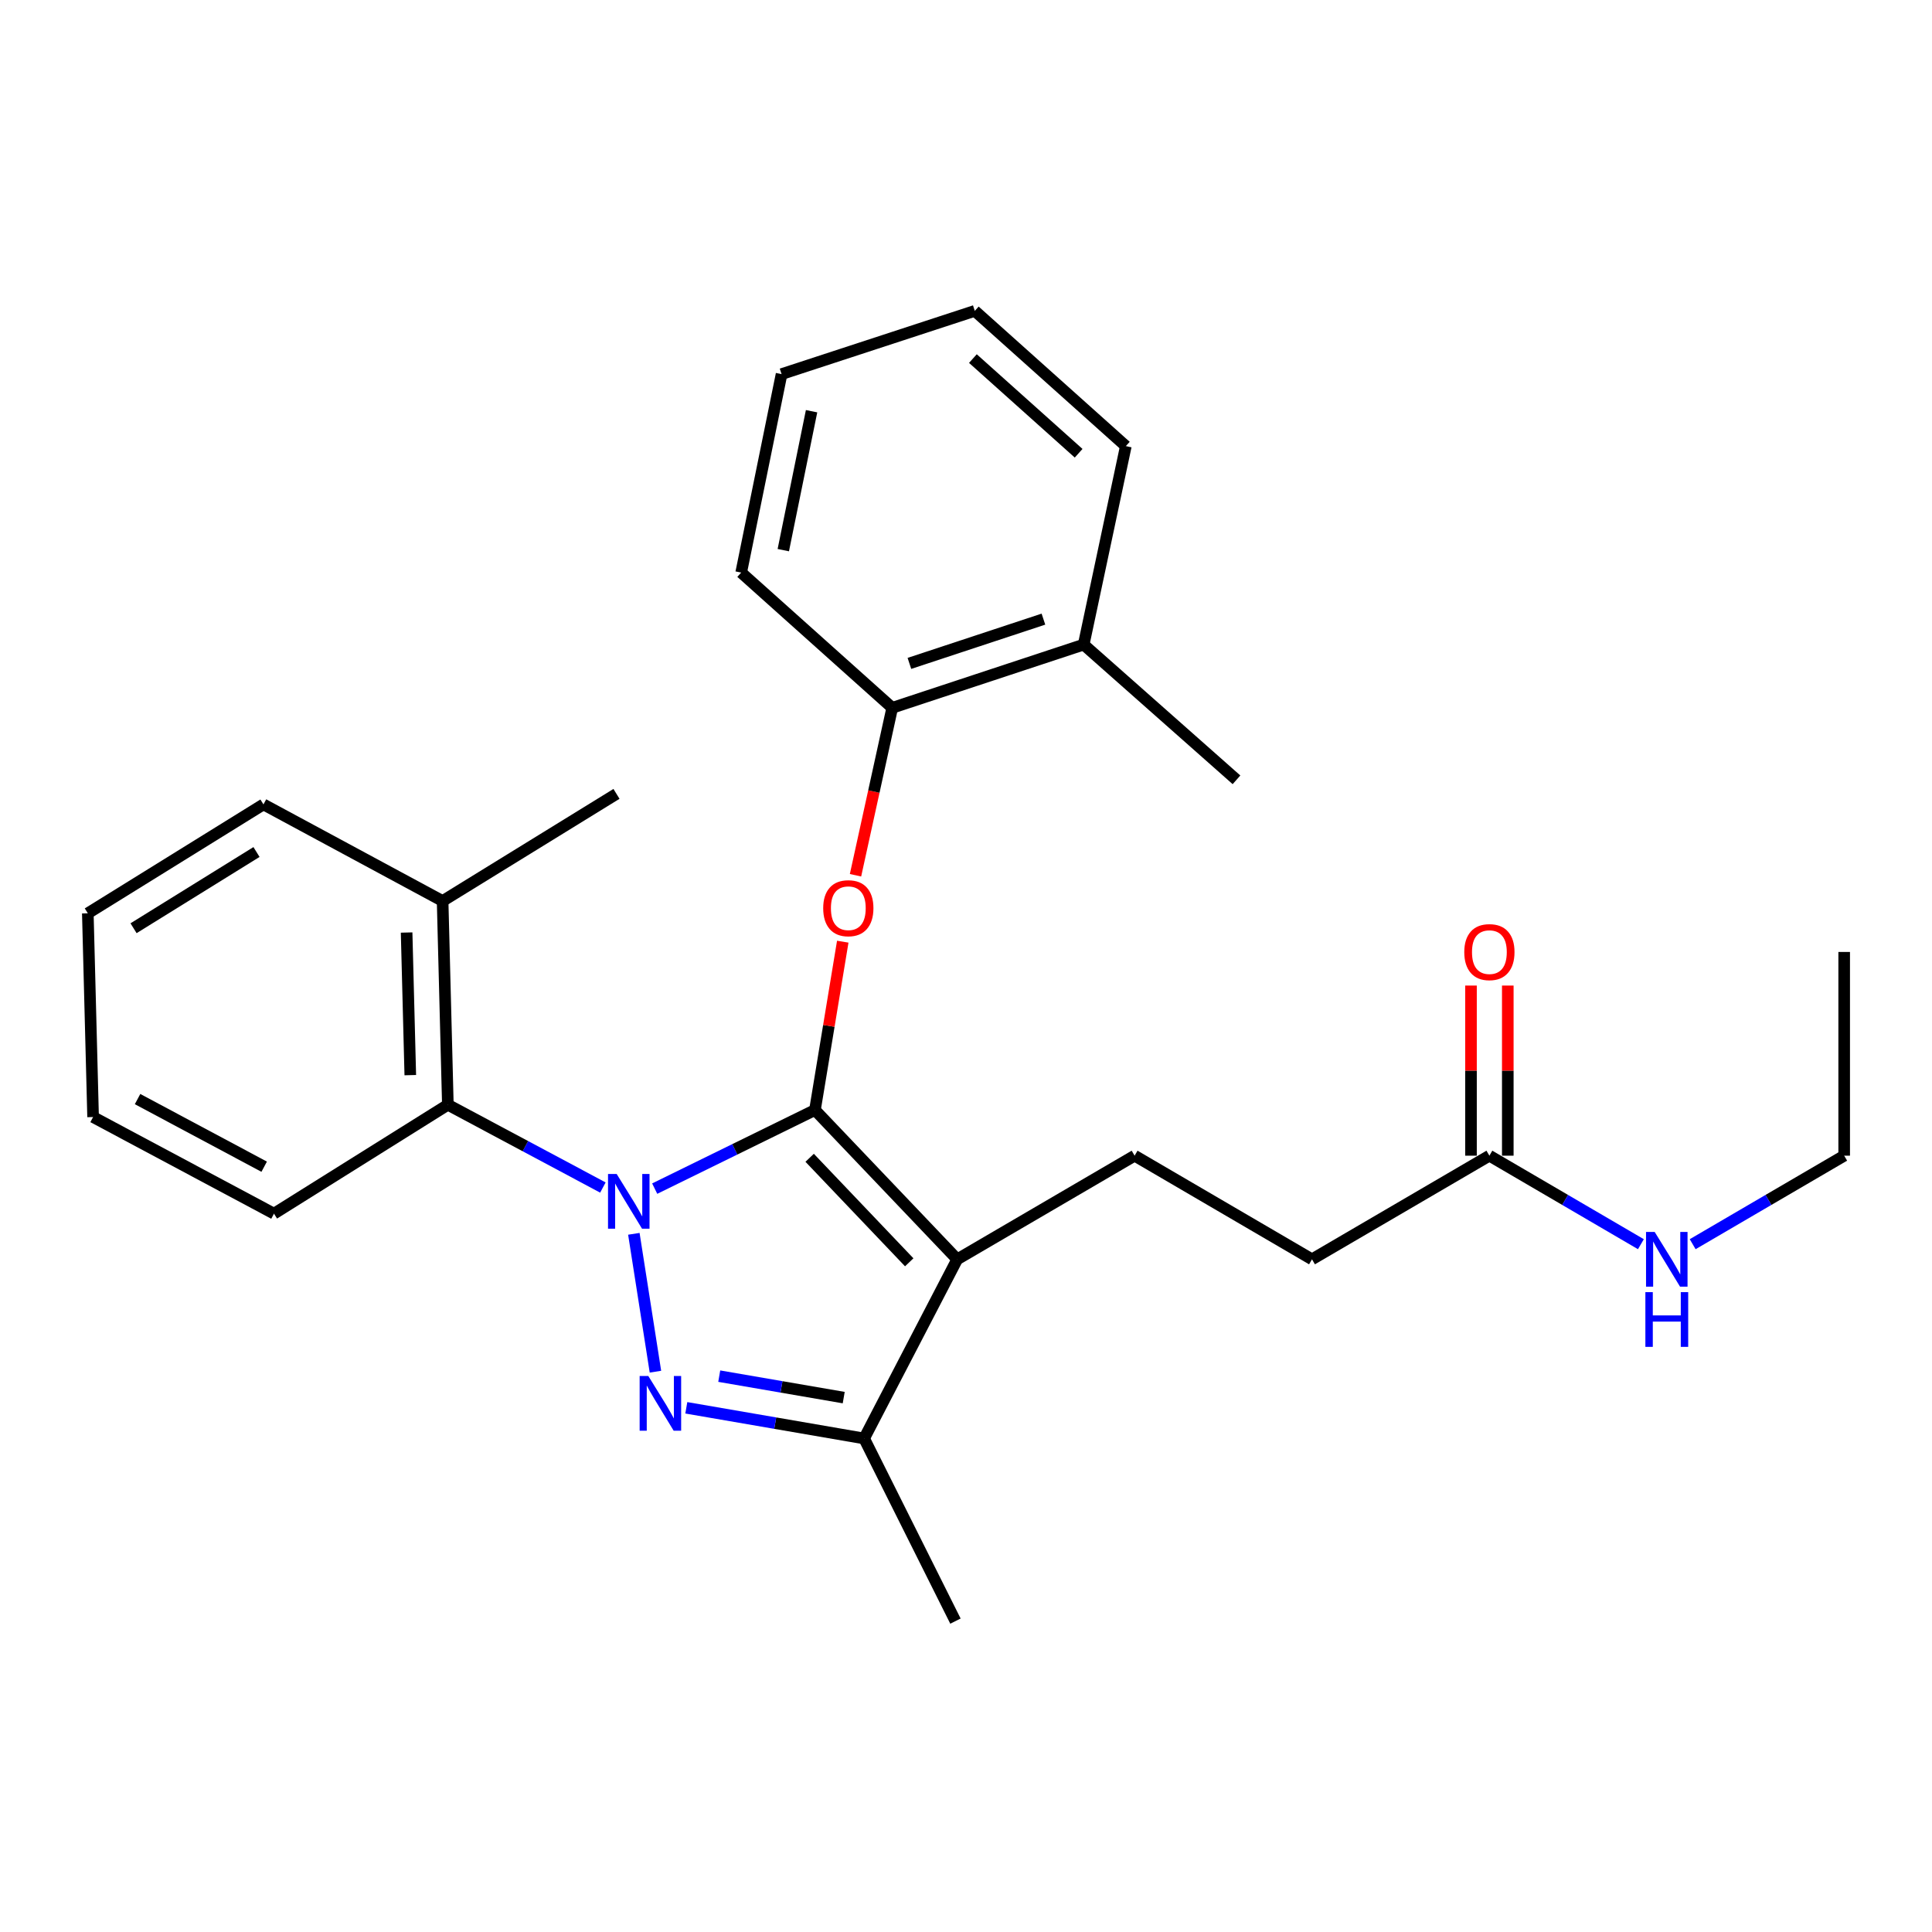 <?xml version='1.0' encoding='iso-8859-1'?>
<svg version='1.1' baseProfile='full'
              xmlns='http://www.w3.org/2000/svg'
                      xmlns:rdkit='http://www.rdkit.org/xml'
                      xmlns:xlink='http://www.w3.org/1999/xlink'
                  xml:space='preserve'
width='1000px' height='1000px' viewBox='0 0 1000 1000'>
<!-- END OF HEADER -->
<rect style='opacity:1.0;fill:#FFFFFF;stroke:none' width='1000' height='1000' x='0' y='0'> </rect>
<path class='bond-0' d='M 954.545,598.178 L 954.545,492.731' style='fill:none;fill-rule:evenodd;stroke:#000000;stroke-width:6px;stroke-linecap:butt;stroke-linejoin:miter;stroke-opacity:1' />
<path class='bond-1' d='M 954.545,598.178 L 915.335,621.086' style='fill:none;fill-rule:evenodd;stroke:#000000;stroke-width:6px;stroke-linecap:butt;stroke-linejoin:miter;stroke-opacity:1' />
<path class='bond-1' d='M 915.335,621.086 L 876.125,643.994' style='fill:none;fill-rule:evenodd;stroke:#0000FF;stroke-width:6px;stroke-linecap:butt;stroke-linejoin:miter;stroke-opacity:1' />
<path class='bond-2' d='M 770.907,598.178 L 810.118,621.086' style='fill:none;fill-rule:evenodd;stroke:#000000;stroke-width:6px;stroke-linecap:butt;stroke-linejoin:miter;stroke-opacity:1' />
<path class='bond-2' d='M 810.118,621.086 L 849.328,643.994' style='fill:none;fill-rule:evenodd;stroke:#0000FF;stroke-width:6px;stroke-linecap:butt;stroke-linejoin:miter;stroke-opacity:1' />
<path class='bond-3' d='M 780.43,598.178 L 780.43,554.153' style='fill:none;fill-rule:evenodd;stroke:#000000;stroke-width:6px;stroke-linecap:butt;stroke-linejoin:miter;stroke-opacity:1' />
<path class='bond-3' d='M 780.43,554.153 L 780.43,510.127' style='fill:none;fill-rule:evenodd;stroke:#FF0000;stroke-width:6px;stroke-linecap:butt;stroke-linejoin:miter;stroke-opacity:1' />
<path class='bond-3' d='M 761.385,598.178 L 761.385,554.153' style='fill:none;fill-rule:evenodd;stroke:#000000;stroke-width:6px;stroke-linecap:butt;stroke-linejoin:miter;stroke-opacity:1' />
<path class='bond-3' d='M 761.385,554.153 L 761.385,510.127' style='fill:none;fill-rule:evenodd;stroke:#FF0000;stroke-width:6px;stroke-linecap:butt;stroke-linejoin:miter;stroke-opacity:1' />
<path class='bond-4' d='M 770.907,598.178 L 679.088,651.822' style='fill:none;fill-rule:evenodd;stroke:#000000;stroke-width:6px;stroke-linecap:butt;stroke-linejoin:miter;stroke-opacity:1' />
<path class='bond-5' d='M 587.269,598.178 L 679.088,651.822' style='fill:none;fill-rule:evenodd;stroke:#000000;stroke-width:6px;stroke-linecap:butt;stroke-linejoin:miter;stroke-opacity:1' />
<path class='bond-6' d='M 587.269,598.178 L 495.45,651.822' style='fill:none;fill-rule:evenodd;stroke:#000000;stroke-width:6px;stroke-linecap:butt;stroke-linejoin:miter;stroke-opacity:1' />
<path class='bond-7' d='M 312.057,614.664 L 271.934,593.243' style='fill:none;fill-rule:evenodd;stroke:#0000FF;stroke-width:6px;stroke-linecap:butt;stroke-linejoin:miter;stroke-opacity:1' />
<path class='bond-7' d='M 271.934,593.243 L 231.812,571.822' style='fill:none;fill-rule:evenodd;stroke:#000000;stroke-width:6px;stroke-linecap:butt;stroke-linejoin:miter;stroke-opacity:1' />
<path class='bond-8' d='M 338.874,615.23 L 380.347,594.886' style='fill:none;fill-rule:evenodd;stroke:#0000FF;stroke-width:6px;stroke-linecap:butt;stroke-linejoin:miter;stroke-opacity:1' />
<path class='bond-8' d='M 380.347,594.886 L 421.819,574.541' style='fill:none;fill-rule:evenodd;stroke:#000000;stroke-width:6px;stroke-linecap:butt;stroke-linejoin:miter;stroke-opacity:1' />
<path class='bond-9' d='M 328.082,638.621 L 339.254,709.983' style='fill:none;fill-rule:evenodd;stroke:#0000FF;stroke-width:6px;stroke-linecap:butt;stroke-linejoin:miter;stroke-opacity:1' />
<path class='bond-10' d='M 421.819,574.541 L 429.015,530.977' style='fill:none;fill-rule:evenodd;stroke:#000000;stroke-width:6px;stroke-linecap:butt;stroke-linejoin:miter;stroke-opacity:1' />
<path class='bond-10' d='M 429.015,530.977 L 436.211,487.413' style='fill:none;fill-rule:evenodd;stroke:#FF0000;stroke-width:6px;stroke-linecap:butt;stroke-linejoin:miter;stroke-opacity:1' />
<path class='bond-11' d='M 421.819,574.541 L 495.45,651.822' style='fill:none;fill-rule:evenodd;stroke:#000000;stroke-width:6px;stroke-linecap:butt;stroke-linejoin:miter;stroke-opacity:1' />
<path class='bond-11' d='M 419.075,599.27 L 470.617,653.367' style='fill:none;fill-rule:evenodd;stroke:#000000;stroke-width:6px;stroke-linecap:butt;stroke-linejoin:miter;stroke-opacity:1' />
<path class='bond-12' d='M 495.45,651.822 L 447.277,744.551' style='fill:none;fill-rule:evenodd;stroke:#000000;stroke-width:6px;stroke-linecap:butt;stroke-linejoin:miter;stroke-opacity:1' />
<path class='bond-13' d='M 447.277,744.551 L 401.255,736.614' style='fill:none;fill-rule:evenodd;stroke:#000000;stroke-width:6px;stroke-linecap:butt;stroke-linejoin:miter;stroke-opacity:1' />
<path class='bond-13' d='M 401.255,736.614 L 355.234,728.677' style='fill:none;fill-rule:evenodd;stroke:#0000FF;stroke-width:6px;stroke-linecap:butt;stroke-linejoin:miter;stroke-opacity:1' />
<path class='bond-13' d='M 436.707,723.402 L 404.492,717.846' style='fill:none;fill-rule:evenodd;stroke:#000000;stroke-width:6px;stroke-linecap:butt;stroke-linejoin:miter;stroke-opacity:1' />
<path class='bond-13' d='M 404.492,717.846 L 372.278,712.29' style='fill:none;fill-rule:evenodd;stroke:#0000FF;stroke-width:6px;stroke-linecap:butt;stroke-linejoin:miter;stroke-opacity:1' />
<path class='bond-14' d='M 447.277,744.551 L 494.54,839.089' style='fill:none;fill-rule:evenodd;stroke:#000000;stroke-width:6px;stroke-linecap:butt;stroke-linejoin:miter;stroke-opacity:1' />
<path class='bond-15' d='M 442.809,453.031 L 452.312,409.699' style='fill:none;fill-rule:evenodd;stroke:#FF0000;stroke-width:6px;stroke-linecap:butt;stroke-linejoin:miter;stroke-opacity:1' />
<path class='bond-15' d='M 452.312,409.699 L 461.814,366.366' style='fill:none;fill-rule:evenodd;stroke:#000000;stroke-width:6px;stroke-linecap:butt;stroke-linejoin:miter;stroke-opacity:1' />
<path class='bond-16' d='M 640.003,403.631 L 560.913,333.64' style='fill:none;fill-rule:evenodd;stroke:#000000;stroke-width:6px;stroke-linecap:butt;stroke-linejoin:miter;stroke-opacity:1' />
<path class='bond-17' d='M 560.913,333.64 L 461.814,366.366' style='fill:none;fill-rule:evenodd;stroke:#000000;stroke-width:6px;stroke-linecap:butt;stroke-linejoin:miter;stroke-opacity:1' />
<path class='bond-17' d='M 540.076,320.464 L 470.707,343.373' style='fill:none;fill-rule:evenodd;stroke:#000000;stroke-width:6px;stroke-linecap:butt;stroke-linejoin:miter;stroke-opacity:1' />
<path class='bond-18' d='M 560.913,333.64 L 582.73,230.912' style='fill:none;fill-rule:evenodd;stroke:#000000;stroke-width:6px;stroke-linecap:butt;stroke-linejoin:miter;stroke-opacity:1' />
<path class='bond-19' d='M 461.814,366.366 L 383.634,296.364' style='fill:none;fill-rule:evenodd;stroke:#000000;stroke-width:6px;stroke-linecap:butt;stroke-linejoin:miter;stroke-opacity:1' />
<path class='bond-20' d='M 231.812,571.822 L 229.093,466.364' style='fill:none;fill-rule:evenodd;stroke:#000000;stroke-width:6px;stroke-linecap:butt;stroke-linejoin:miter;stroke-opacity:1' />
<path class='bond-20' d='M 212.365,556.494 L 210.462,482.674' style='fill:none;fill-rule:evenodd;stroke:#000000;stroke-width:6px;stroke-linecap:butt;stroke-linejoin:miter;stroke-opacity:1' />
<path class='bond-21' d='M 231.812,571.822 L 141.813,628.185' style='fill:none;fill-rule:evenodd;stroke:#000000;stroke-width:6px;stroke-linecap:butt;stroke-linejoin:miter;stroke-opacity:1' />
<path class='bond-22' d='M 229.093,466.364 L 319.092,410.911' style='fill:none;fill-rule:evenodd;stroke:#000000;stroke-width:6px;stroke-linecap:butt;stroke-linejoin:miter;stroke-opacity:1' />
<path class='bond-23' d='M 229.093,466.364 L 136.364,416.36' style='fill:none;fill-rule:evenodd;stroke:#000000;stroke-width:6px;stroke-linecap:butt;stroke-linejoin:miter;stroke-opacity:1' />
<path class='bond-24' d='M 141.813,628.185 L 48.184,578.181' style='fill:none;fill-rule:evenodd;stroke:#000000;stroke-width:6px;stroke-linecap:butt;stroke-linejoin:miter;stroke-opacity:1' />
<path class='bond-24' d='M 136.741,603.885 L 71.201,568.882' style='fill:none;fill-rule:evenodd;stroke:#000000;stroke-width:6px;stroke-linecap:butt;stroke-linejoin:miter;stroke-opacity:1' />
<path class='bond-25' d='M 136.364,416.36 L 45.455,472.723' style='fill:none;fill-rule:evenodd;stroke:#000000;stroke-width:6px;stroke-linecap:butt;stroke-linejoin:miter;stroke-opacity:1' />
<path class='bond-25' d='M 132.763,441.001 L 69.126,480.455' style='fill:none;fill-rule:evenodd;stroke:#000000;stroke-width:6px;stroke-linecap:butt;stroke-linejoin:miter;stroke-opacity:1' />
<path class='bond-26' d='M 48.184,578.181 L 45.455,472.723' style='fill:none;fill-rule:evenodd;stroke:#000000;stroke-width:6px;stroke-linecap:butt;stroke-linejoin:miter;stroke-opacity:1' />
<path class='bond-27' d='M 582.73,230.912 L 504.55,160.911' style='fill:none;fill-rule:evenodd;stroke:#000000;stroke-width:6px;stroke-linecap:butt;stroke-linejoin:miter;stroke-opacity:1' />
<path class='bond-27' d='M 558.299,234.601 L 503.572,185.6' style='fill:none;fill-rule:evenodd;stroke:#000000;stroke-width:6px;stroke-linecap:butt;stroke-linejoin:miter;stroke-opacity:1' />
<path class='bond-28' d='M 383.634,296.364 L 404.541,193.637' style='fill:none;fill-rule:evenodd;stroke:#000000;stroke-width:6px;stroke-linecap:butt;stroke-linejoin:miter;stroke-opacity:1' />
<path class='bond-28' d='M 405.433,284.754 L 420.068,212.844' style='fill:none;fill-rule:evenodd;stroke:#000000;stroke-width:6px;stroke-linecap:butt;stroke-linejoin:miter;stroke-opacity:1' />
<path class='bond-29' d='M 504.55,160.911 L 404.541,193.637' style='fill:none;fill-rule:evenodd;stroke:#000000;stroke-width:6px;stroke-linecap:butt;stroke-linejoin:miter;stroke-opacity:1' />
<path  class='atom-2' d='M 856.466 637.662
L 865.746 652.662
Q 866.666 654.142, 868.146 656.822
Q 869.626 659.502, 869.706 659.662
L 869.706 637.662
L 873.466 637.662
L 873.466 665.982
L 869.586 665.982
L 859.626 649.582
Q 858.466 647.662, 857.226 645.462
Q 856.026 643.262, 855.666 642.582
L 855.666 665.982
L 851.986 665.982
L 851.986 637.662
L 856.466 637.662
' fill='#0000FF'/>
<path  class='atom-2' d='M 851.646 668.814
L 855.486 668.814
L 855.486 680.854
L 869.966 680.854
L 869.966 668.814
L 873.806 668.814
L 873.806 697.134
L 869.966 697.134
L 869.966 684.054
L 855.486 684.054
L 855.486 697.134
L 851.646 697.134
L 851.646 668.814
' fill='#0000FF'/>
<path  class='atom-3' d='M 757.907 492.811
Q 757.907 486.011, 761.267 482.211
Q 764.627 478.411, 770.907 478.411
Q 777.187 478.411, 780.547 482.211
Q 783.907 486.011, 783.907 492.811
Q 783.907 499.691, 780.507 503.611
Q 777.107 507.491, 770.907 507.491
Q 764.667 507.491, 761.267 503.611
Q 757.907 499.731, 757.907 492.811
M 770.907 504.291
Q 775.227 504.291, 777.547 501.411
Q 779.907 498.491, 779.907 492.811
Q 779.907 487.251, 777.547 484.451
Q 775.227 481.611, 770.907 481.611
Q 766.587 481.611, 764.227 484.411
Q 761.907 487.211, 761.907 492.811
Q 761.907 498.531, 764.227 501.411
Q 766.587 504.291, 770.907 504.291
' fill='#FF0000'/>
<path  class='atom-7' d='M 319.191 607.655
L 328.471 622.655
Q 329.391 624.135, 330.871 626.815
Q 332.351 629.495, 332.431 629.655
L 332.431 607.655
L 336.191 607.655
L 336.191 635.975
L 332.311 635.975
L 322.351 619.575
Q 321.191 617.655, 319.951 615.455
Q 318.751 613.255, 318.391 612.575
L 318.391 635.975
L 314.711 635.975
L 314.711 607.655
L 319.191 607.655
' fill='#0000FF'/>
<path  class='atom-11' d='M 335.559 712.203
L 344.839 727.203
Q 345.759 728.683, 347.239 731.363
Q 348.719 734.043, 348.799 734.203
L 348.799 712.203
L 352.559 712.203
L 352.559 740.523
L 348.679 740.523
L 338.719 724.123
Q 337.559 722.203, 336.319 720.003
Q 335.119 717.803, 334.759 717.123
L 334.759 740.523
L 331.079 740.523
L 331.079 712.203
L 335.559 712.203
' fill='#0000FF'/>
<path  class='atom-12' d='M 426.087 470.084
Q 426.087 463.284, 429.447 459.484
Q 432.807 455.684, 439.087 455.684
Q 445.367 455.684, 448.727 459.484
Q 452.087 463.284, 452.087 470.084
Q 452.087 476.964, 448.687 480.884
Q 445.287 484.764, 439.087 484.764
Q 432.847 484.764, 429.447 480.884
Q 426.087 477.004, 426.087 470.084
M 439.087 481.564
Q 443.407 481.564, 445.727 478.684
Q 448.087 475.764, 448.087 470.084
Q 448.087 464.524, 445.727 461.724
Q 443.407 458.884, 439.087 458.884
Q 434.767 458.884, 432.407 461.684
Q 430.087 464.484, 430.087 470.084
Q 430.087 475.804, 432.407 478.684
Q 434.767 481.564, 439.087 481.564
' fill='#FF0000'/>
</svg>
